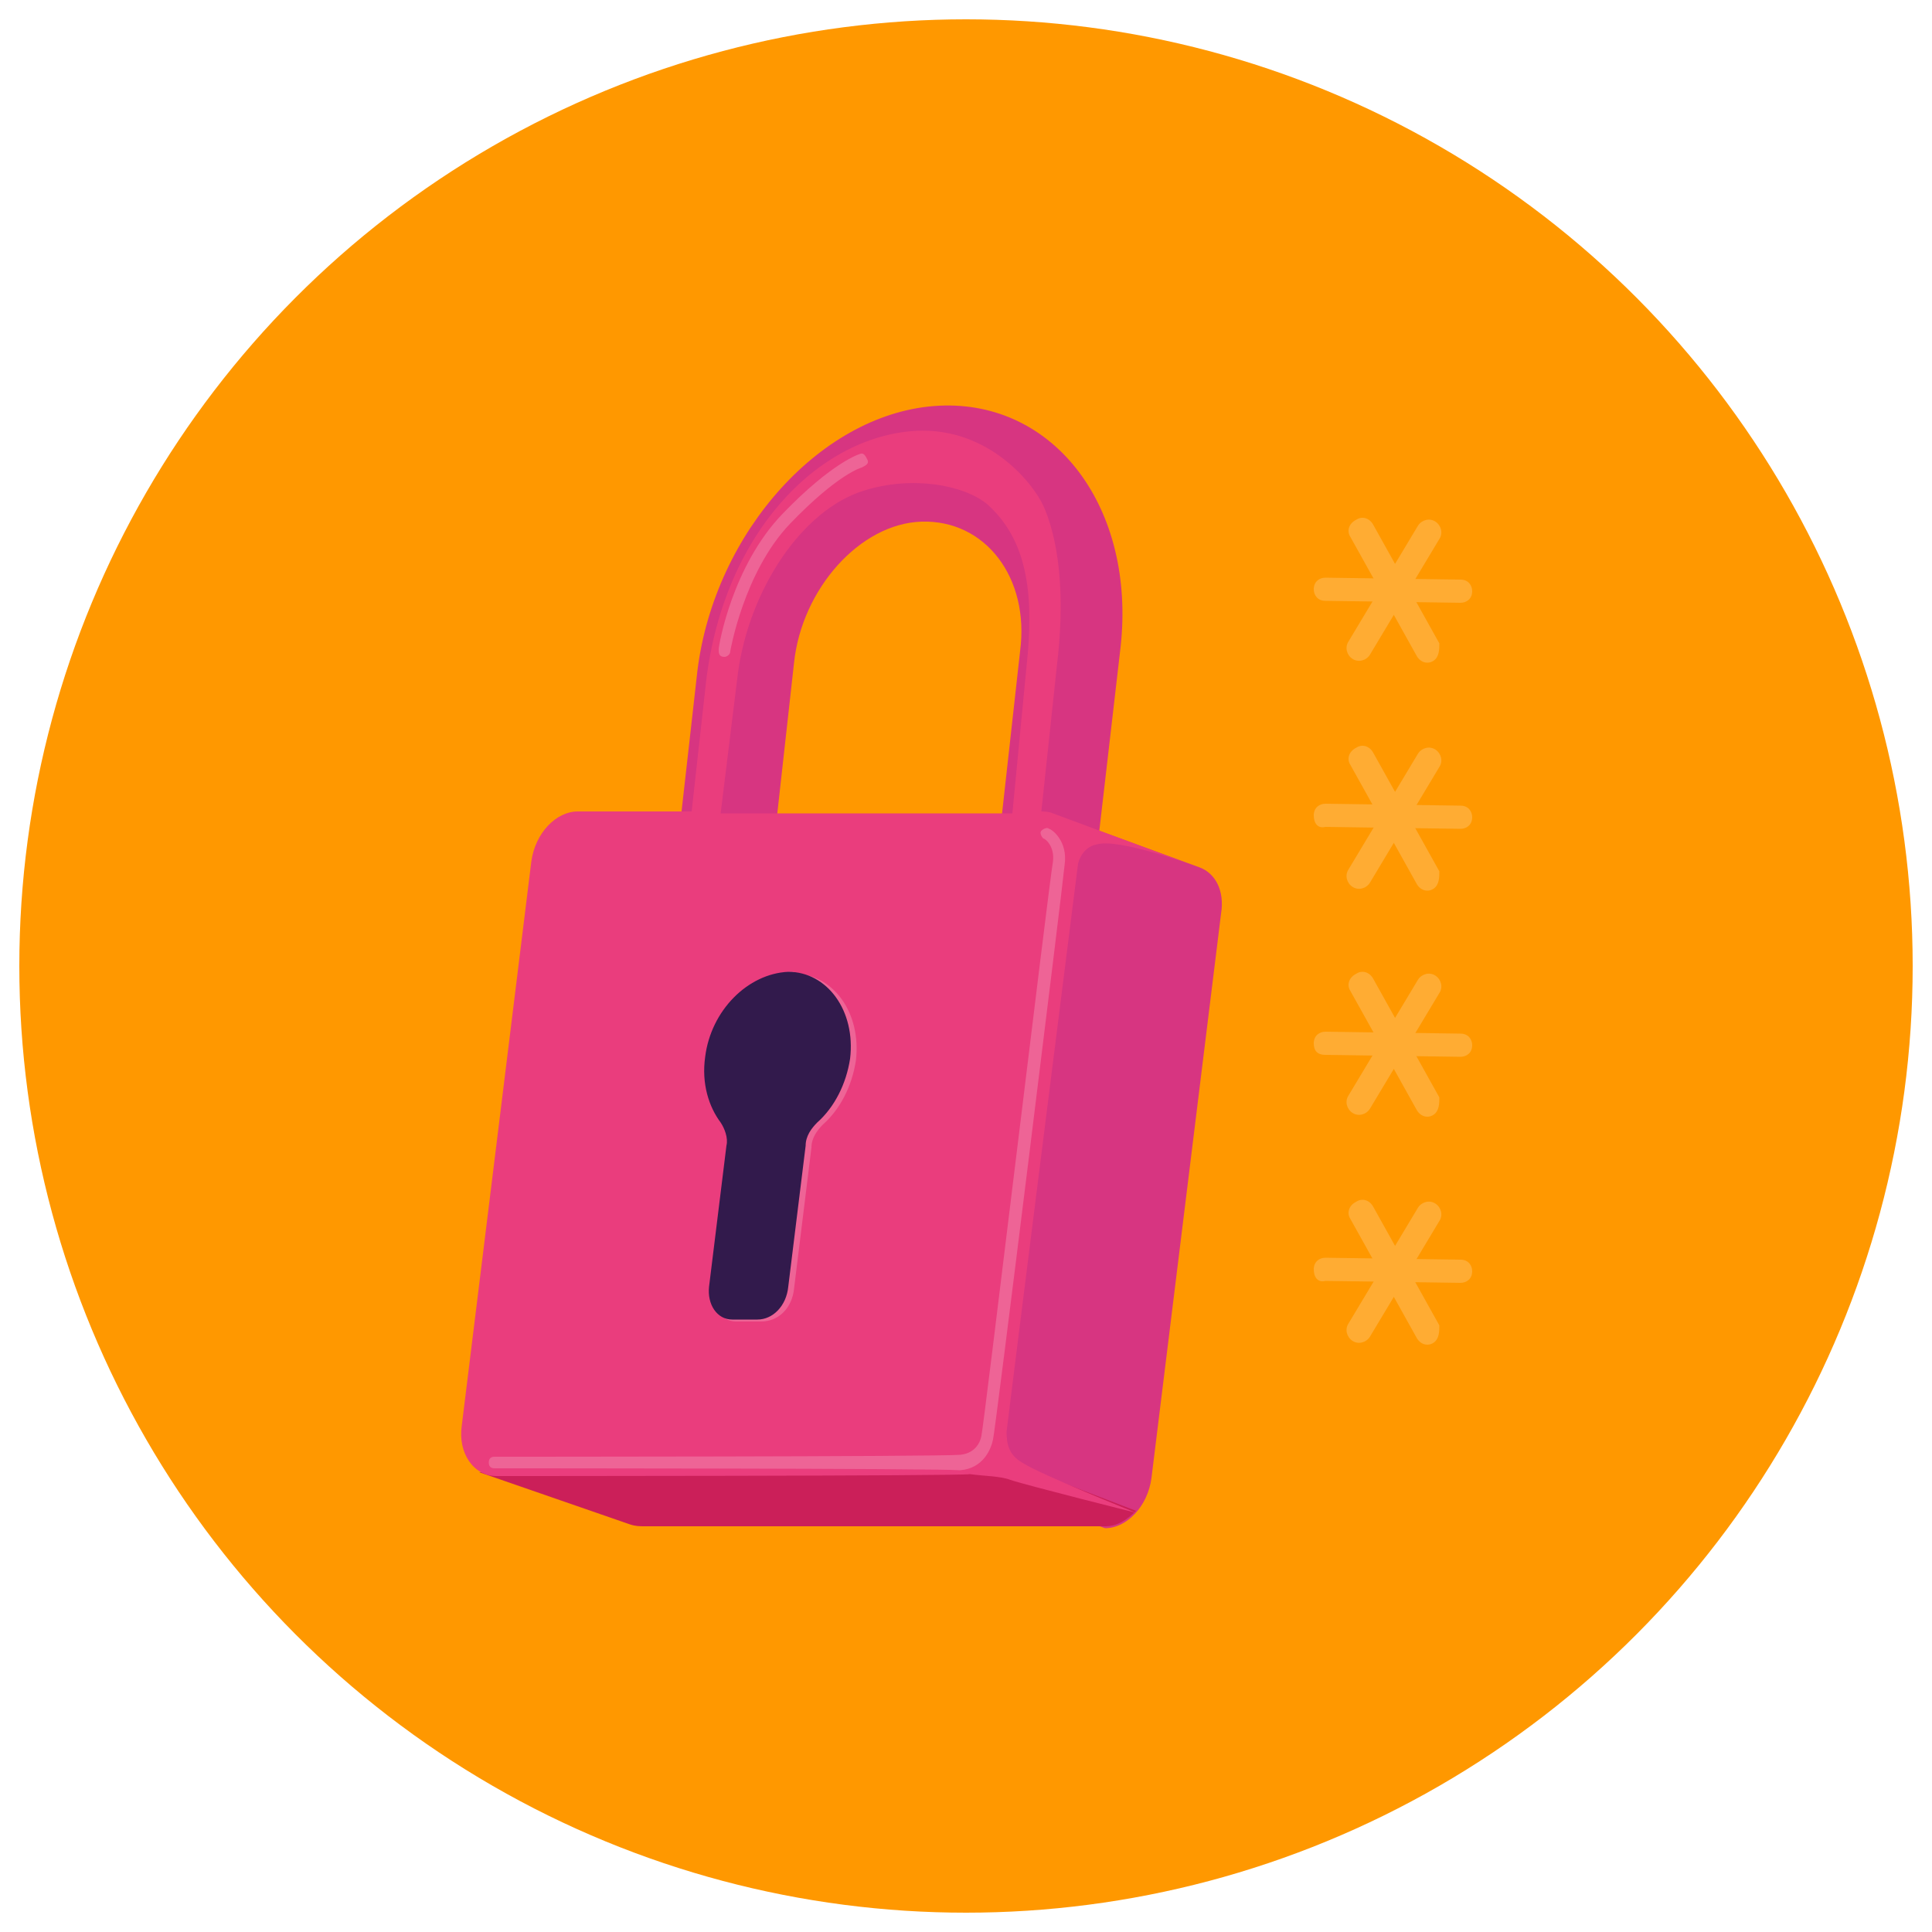 <?xml version="1.0" encoding="utf-8"?>
<!-- Generator: Adobe Illustrator 22.1.0, SVG Export Plug-In . SVG Version: 6.00 Build 0)  -->
<svg version="1.1" id="Capa_1" xmlns="http://www.w3.org/2000/svg" xmlns:xlink="http://www.w3.org/1999/xlink" x="0px" y="0px"
	 width="100px" height="100px" viewBox="0 0 100 100" style="enable-background:new 0 0 100 100;" xml:space="preserve">
<style type="text/css">
	.st0{fill:#FF9800;}
	.st1{clip-path:url(#SVGID_2_);fill:#FFAC33;}
	.st2{clip-path:url(#SVGID_2_);fill:#D73581;}
	.st3{clip-path:url(#SVGID_2_);fill:#CB1F59;}
	.st4{clip-path:url(#SVGID_2_);fill:#EA3D7D;}
	.st5{clip-path:url(#SVGID_2_);fill:#EE6496;}
	.st6{clip-path:url(#SVGID_2_);fill:#321A4C;}
</style>
<circle class="st0" cx="50" cy="50" r="49"/>
<g>
	<defs>
		<rect id="SVGID_1_" x="23.7" y="20.9" width="52.5" height="58.2"/>
	</defs>
	<clipPath id="SVGID_2_">
		<use xlink:href="#SVGID_1_"  style="overflow:visible;"/>
	</clipPath>
	<path class="st1" d="M70,34.1c-0.3-0.2-0.4-0.6-0.2-0.9l3.6-6c0.2-0.3,0.6-0.4,0.9-0.2c0.3,0.2,0.4,0.6,0.2,0.9l-3.6,6
		C70.7,34.2,70.3,34.3,70,34.1"/>
	<path class="st1" d="M74.2,34.2c-0.3,0.2-0.7,0.1-0.9-0.3l-3.4-6.1c-0.2-0.3-0.1-0.7,0.3-0.9c0.3-0.2,0.7-0.1,0.9,0.3l3.4,6.1
		C74.5,33.6,74.5,34,74.2,34.2"/>
	<path class="st1" d="M68,30.5c0-0.4,0.3-0.6,0.6-0.6l7,0.1c0.4,0,0.6,0.3,0.6,0.6c0,0.4-0.3,0.6-0.6,0.6l-7-0.1
		C68.2,31.1,68,30.8,68,30.5 M70,45.9c-0.3-0.2-0.4-0.6-0.2-0.9l3.6-6c0.2-0.3,0.6-0.4,0.9-0.2c0.3,0.2,0.4,0.6,0.2,0.9l-3.6,6
		C70.7,46,70.3,46.1,70,45.9"/>
	<path class="st1" d="M74.2,46c-0.3,0.2-0.7,0.1-0.9-0.3l-3.4-6.1c-0.2-0.3-0.1-0.7,0.3-0.9c0.3-0.2,0.7-0.1,0.9,0.3l3.4,6.1
		C74.5,45.4,74.5,45.8,74.2,46"/>
	<path class="st1" d="M68,42.2c0-0.4,0.3-0.6,0.6-0.6l7,0.1c0.4,0,0.6,0.3,0.6,0.6c0,0.4-0.3,0.6-0.6,0.6l-7-0.1
		C68.2,42.9,68,42.6,68,42.2"/>
	<path class="st1" d="M70,57.6c-0.3-0.2-0.4-0.6-0.2-0.9l3.6-6c0.2-0.3,0.6-0.4,0.9-0.2c0.3,0.2,0.4,0.6,0.2,0.9l-3.6,6
		C70.7,57.7,70.3,57.8,70,57.6"/>
	<path class="st1" d="M74.2,57.7c-0.3,0.2-0.7,0.1-0.9-0.3l-3.4-6.1c-0.2-0.3-0.1-0.7,0.3-0.9c0.3-0.2,0.7-0.1,0.9,0.3l3.4,6.1
		C74.5,57.1,74.5,57.5,74.2,57.7"/>
	<path class="st1" d="M68,54c0-0.4,0.3-0.6,0.6-0.6l7,0.1c0.4,0,0.6,0.3,0.6,0.6c0,0.4-0.3,0.6-0.6,0.6l-7-0.1
		C68.2,54.6,68,54.4,68,54"/>
	<path class="st1" d="M70,69.4c-0.3-0.2-0.4-0.6-0.2-0.9l3.6-6c0.2-0.3,0.6-0.4,0.9-0.2c0.3,0.2,0.4,0.6,0.2,0.9l-3.6,6
		C70.7,69.5,70.3,69.6,70,69.4"/>
	<path class="st1" d="M74.2,69.5c-0.3,0.2-0.7,0.1-0.9-0.3l-3.4-6.1c-0.2-0.3-0.1-0.7,0.3-0.9c0.3-0.2,0.7-0.1,0.9,0.3l3.4,6.1
		C74.5,68.9,74.5,69.3,74.2,69.5"/>
	<path class="st1" d="M68,65.7c0-0.4,0.3-0.6,0.6-0.6l7,0.1c0.4,0,0.6,0.3,0.6,0.6c0,0.4-0.3,0.6-0.6,0.6l-7-0.1
		C68.2,66.4,68,66.1,68,65.7"/>
	<path class="st2" d="M62.1,44.9l-5.2-1.9l1.1-9.5c0.8-7.2-3.4-12.8-9.4-12.5c-6,0.3-11.6,6.5-12.5,13.7l-2.2,19.5l19.1-1l-3.3,23.2
		l7.5,2.7c1.1,0,2.2-1.1,2.4-2.6l3.6-29.2C63.4,46.1,62.9,45.2,62.1,44.9 M52.8,33.7l-1.5,13.5l-11.7,0.6l1.5-13.5
		c0.4-3.8,3.4-7.2,6.6-7.3C51,26.9,53.3,29.9,52.8,33.7"/>
	<path class="st3" d="M51.5,75.4C51,76,24.8,76.2,24.8,76.2l7.8,2.7c0.3,0.1,0.5,0.1,0.8,0.1h23.8c0.6,0,1.1-0.3,1.6-0.8L51.5,75.4z
		"/>
	<path class="st4" d="M52.1,74.1c0-0.1,3.7-29.4,3.7-29.4c0.1-0.4,0.4-0.9,1-1c1.1-0.3,4.7,1,4.7,1l-7-2.6c-0.2-0.1-0.6-0.1-0.6-0.1
		l0.8-7.5c0.4-3.3,0.2-6.1-0.6-8.1c-0.5-1.3-2.9-4.3-6.7-4.1c-5.1,0.3-10.1,5.4-10.9,13.4l-0.7,6.3h-5.9c-1.1,0-2.2,1.1-2.4,2.6
		l-3.6,29.2c-0.2,1.4,0.6,2.6,1.8,2.6c0,0,24.4,0,24.5-0.1c0.7,0.1,1.6,0.1,2.1,0.3c0.9,0.3,6.5,1.7,6.5,1.7s-5-2-5.9-2.6
		C52.2,75.3,52.1,74.7,52.1,74.1 M38.2,34.8c0.6-4.3,3.3-8.4,6.5-9.4c2.5-0.8,5.2-0.3,6.4,0.7c1.9,1.7,2.4,4.2,2.1,7.7l-0.8,8.3
		H37.3L38.2,34.8z"/>
	<path class="st5" d="M41.1,50.4c2,0,3.5,2,3.2,4.5c-0.2,1.3-0.8,2.5-1.7,3.3c-0.3,0.3-0.6,0.7-0.6,1.2l-0.9,7.3
		c-0.1,1-0.8,1.7-1.7,1.7h-1.3c-0.8,0-1.3-0.8-1.2-1.7l0.9-7.3c0.1-0.4-0.1-0.9-0.3-1.2c-0.6-0.8-1-2-0.8-3.4
		c0.3-2.4,2.2-4.4,4.2-4.5H41.1z"/>
	<path class="st6" d="M40.8,50.3c2,0,3.5,2,3.2,4.5c-0.2,1.3-0.8,2.5-1.7,3.3c-0.3,0.3-0.6,0.7-0.6,1.2l-0.9,7.3
		c-0.1,1-0.8,1.7-1.6,1.7h-1.3c-0.8,0-1.3-0.8-1.2-1.7l0.9-7.3c0.1-0.4-0.1-0.9-0.3-1.2c-0.6-0.8-1-2-0.8-3.4
		C36.8,52.3,38.7,50.4,40.8,50.3L40.8,50.3z"/>
	<path class="st5" d="M25.6,76c-0.2,0-0.3-0.1-0.3-0.3c0-0.2,0.1-0.3,0.3-0.3c0.3,0,22.9,0,24.1-0.1c1-0.1,1.1-1,1.1-1
		c0.1-0.3,3.5-28.6,3.7-29.7c0.1-0.8-0.4-1.2-0.5-1.2c-0.1-0.1-0.2-0.3-0.1-0.4c0.1-0.1,0.3-0.2,0.4-0.1c0.1,0,1,0.6,0.8,1.9
		c-0.1,1.1-3.6,29.4-3.7,29.7c-0.1,0.5-0.5,1.5-1.7,1.6C48.5,76,26.6,76,25.6,76 M37.5,34C37.4,34,37.4,34,37.5,34
		c-0.3,0-0.3-0.2-0.3-0.4c0-0.2,0.7-4.3,3.3-7c2.6-2.7,4-3.1,4-3.1c0.2-0.1,0.3,0.1,0.4,0.3c0.1,0.2-0.1,0.3-0.3,0.4
		c0,0-1.2,0.3-3.7,2.9c-2.4,2.5-3.1,6.6-3.1,6.6C37.8,33.9,37.6,34,37.5,34"/>
</g>
<g>
</g>
<g>
</g>
<g>
</g>
<g>
</g>
<g>
</g>
<g>
</g>
<g>
</g>
<g>
</g>
<g>
</g>
<g>
</g>
<g>
</g>
<g>
</g>
<g>
</g>
<g>
</g>
<g>
</g>
</svg>
